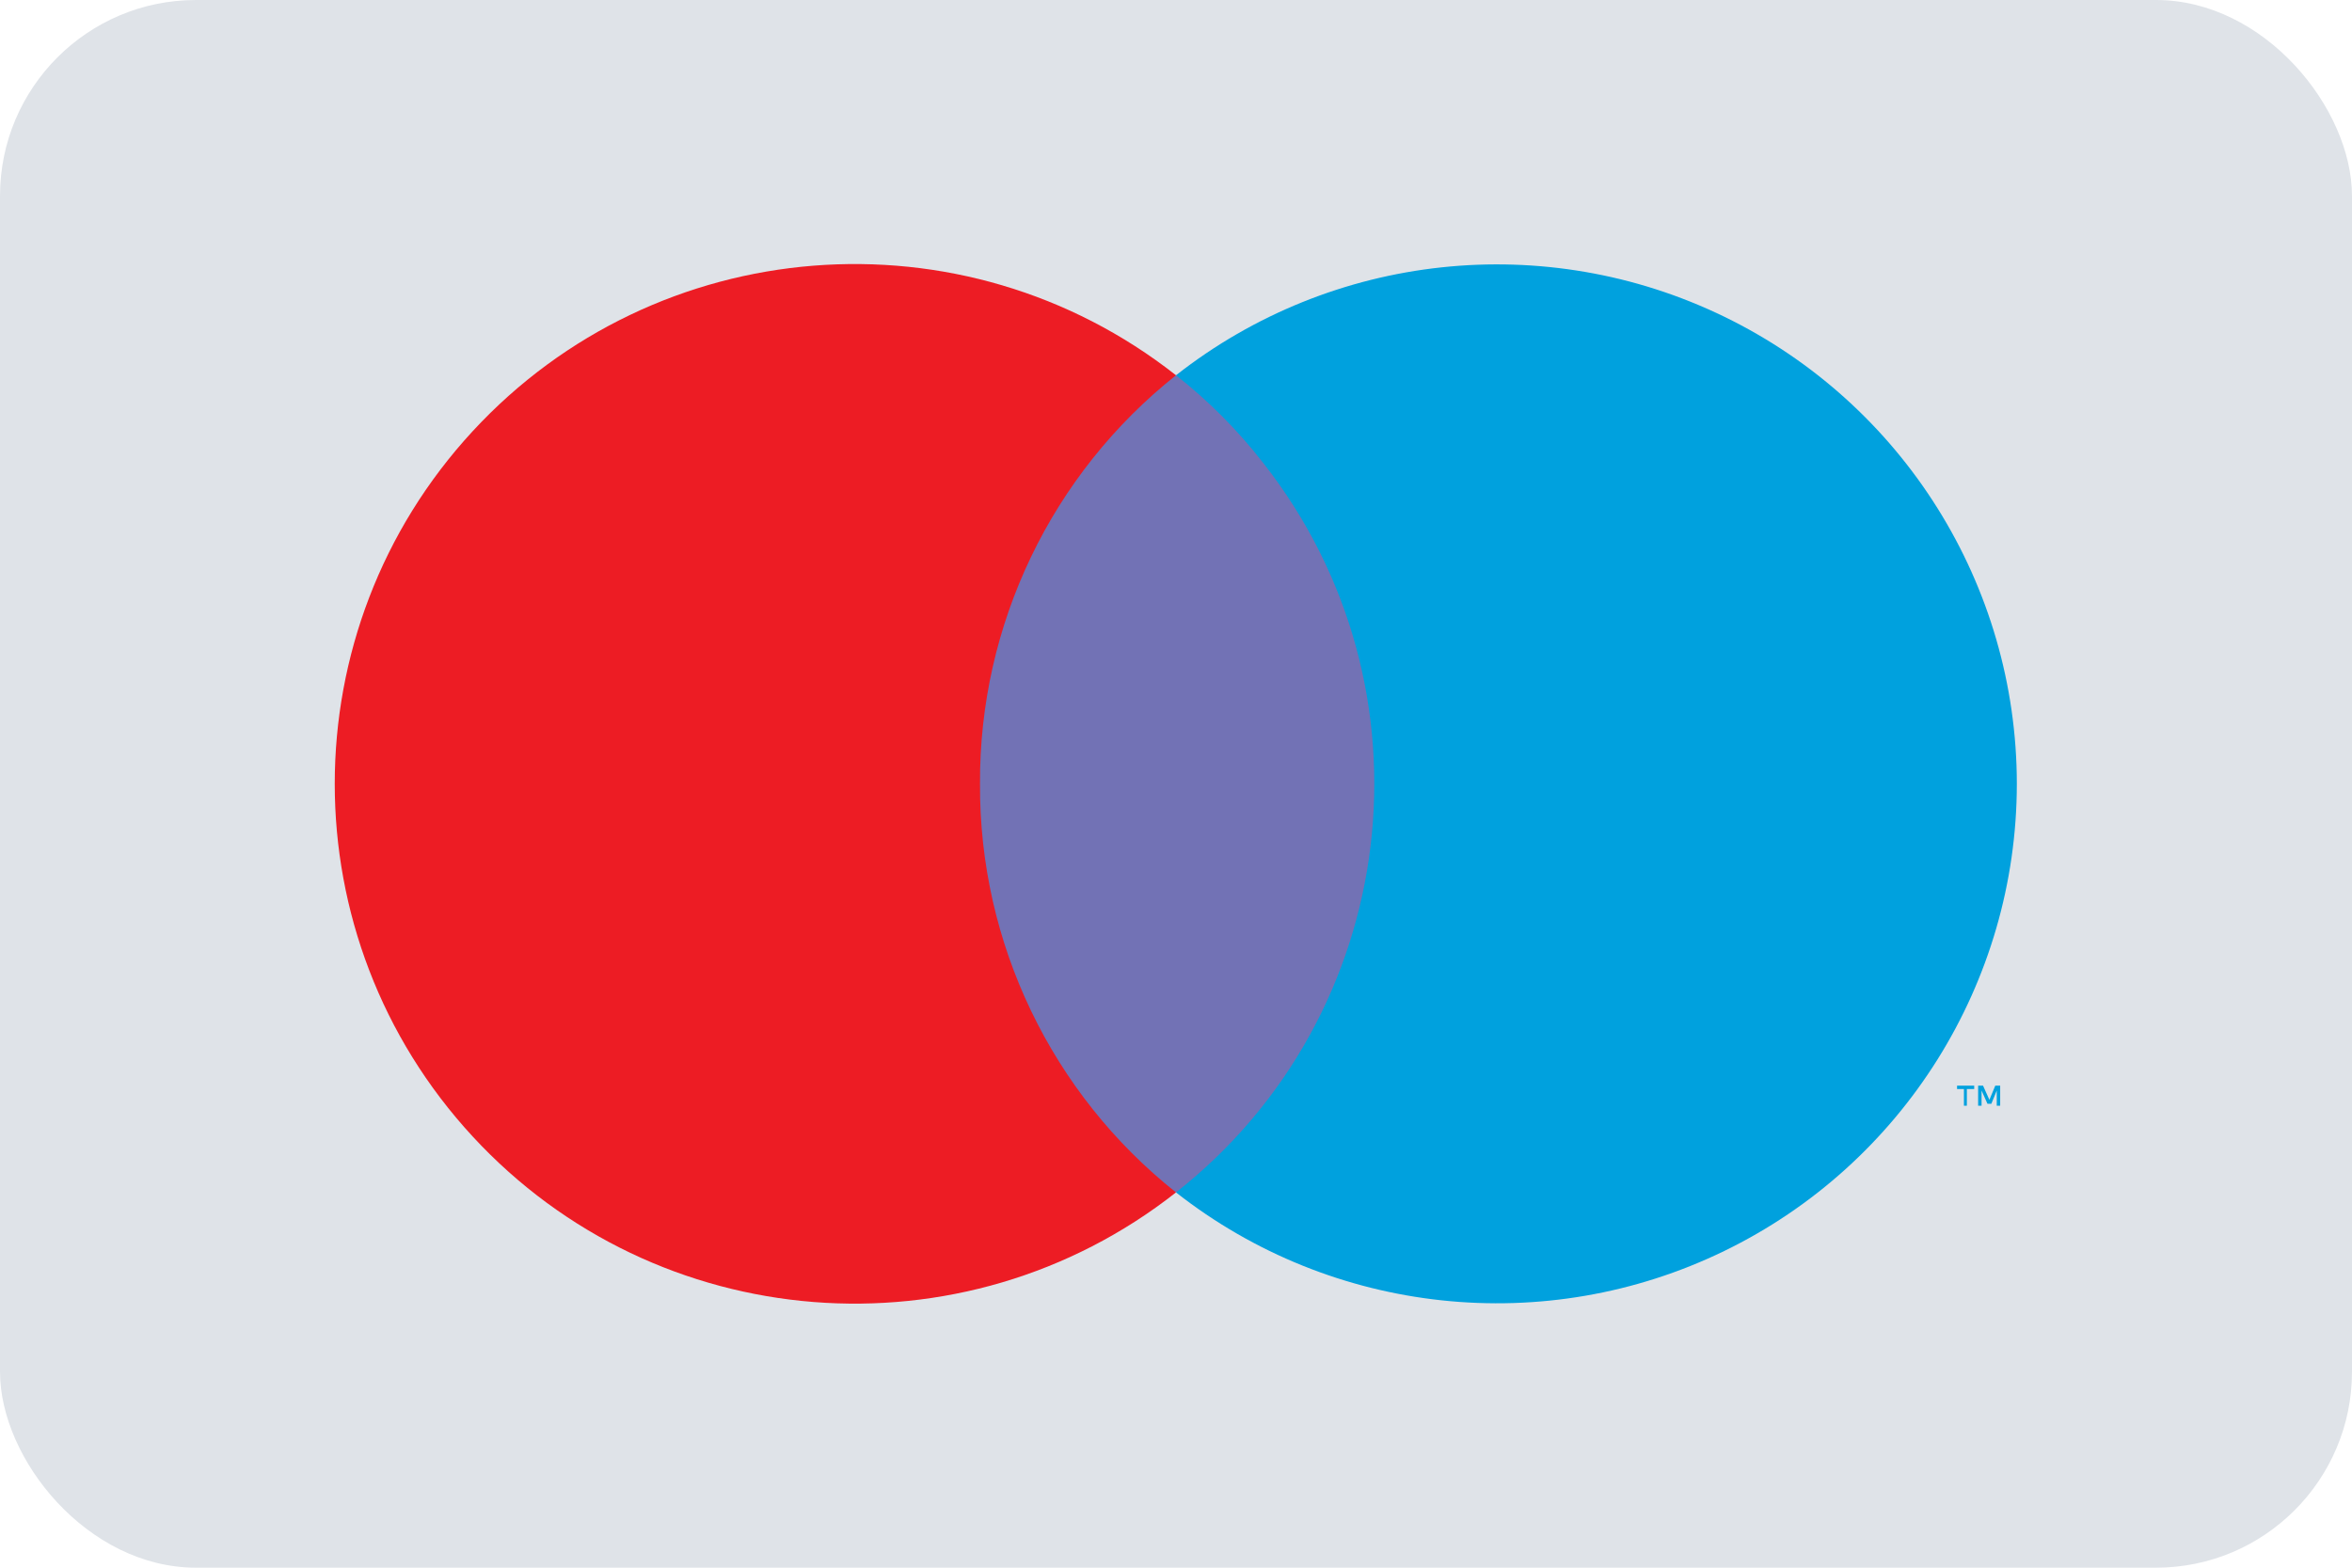 <?xml version="1.0" encoding="UTF-8"?> <svg xmlns="http://www.w3.org/2000/svg" xmlns:xlink="http://www.w3.org/1999/xlink" width="48px" height="32px" viewBox="0 0 48 32" version="1.1"><!-- Generator: Sketch 63 (92445) - https://sketch.com --><title>maestro-light-large</title><desc>Created with Sketch.</desc><g id="Cards" stroke="none" stroke-width="1" fill="none" fill-rule="evenodd"><g id="Payment-Methods" transform="translate(-432, -316)" fill-rule="nonzero"><g id="maestro-light-large" transform="translate(432, 316)"><rect id="card_bg" fill="#DFE3E8" x="0" y="0" width="48" height="32" rx="4"></rect><g id="maestro" transform="translate(4, 3)"><g id="Group" opacity="0" fill="#FFFFFF"><rect id="Rectangle" x="0.65" y="0.2" width="38.71" height="25.6"></rect></g><rect id="Rectangle" fill="#7272B5" x="14.9" y="4.66" width="10.21" height="16.68"></rect><path d="M16,13 C15.983,9.754 17.458,6.679 20,4.66 C15.65,1.239 9.402,1.736 5.647,5.801 C1.893,9.866 1.893,16.134 5.647,20.199 C9.402,24.264 15.65,24.761 20,21.34 C17.458,19.321 15.983,16.246 16,13 Z" id="Path" fill="#ED1C24"></path><path d="M36.14,19.57 L36.14,19.23 L36.29,19.23 L36.29,19.16 L35.94,19.16 L35.94,19.23 L36.08,19.23 L36.08,19.57 L36.14,19.57 Z M36.82,19.57 L36.82,19.16 L36.72,19.16 L36.6,19.45 L36.47,19.16 L36.37,19.16 L36.37,19.57 L36.44,19.57 L36.44,19.26 L36.56,19.53 L36.64,19.53 L36.75,19.26 L36.75,19.57 L36.82,19.57 Z" id="Shape" fill="#00A1DE"></path><path d="M37.16,13 C37.157,17.059 34.839,20.761 31.188,22.536 C27.537,24.31 23.193,23.846 20,21.34 C24.6,17.718 25.397,11.054 21.78,6.45 C21.262,5.783 20.664,5.182 20,4.66 C23.193,2.154 27.537,1.69 31.188,3.464 C34.839,5.239 37.157,8.941 37.16,13 L37.16,13 Z" id="Path" fill="#00A1DE"></path></g></g></g></g></svg> 